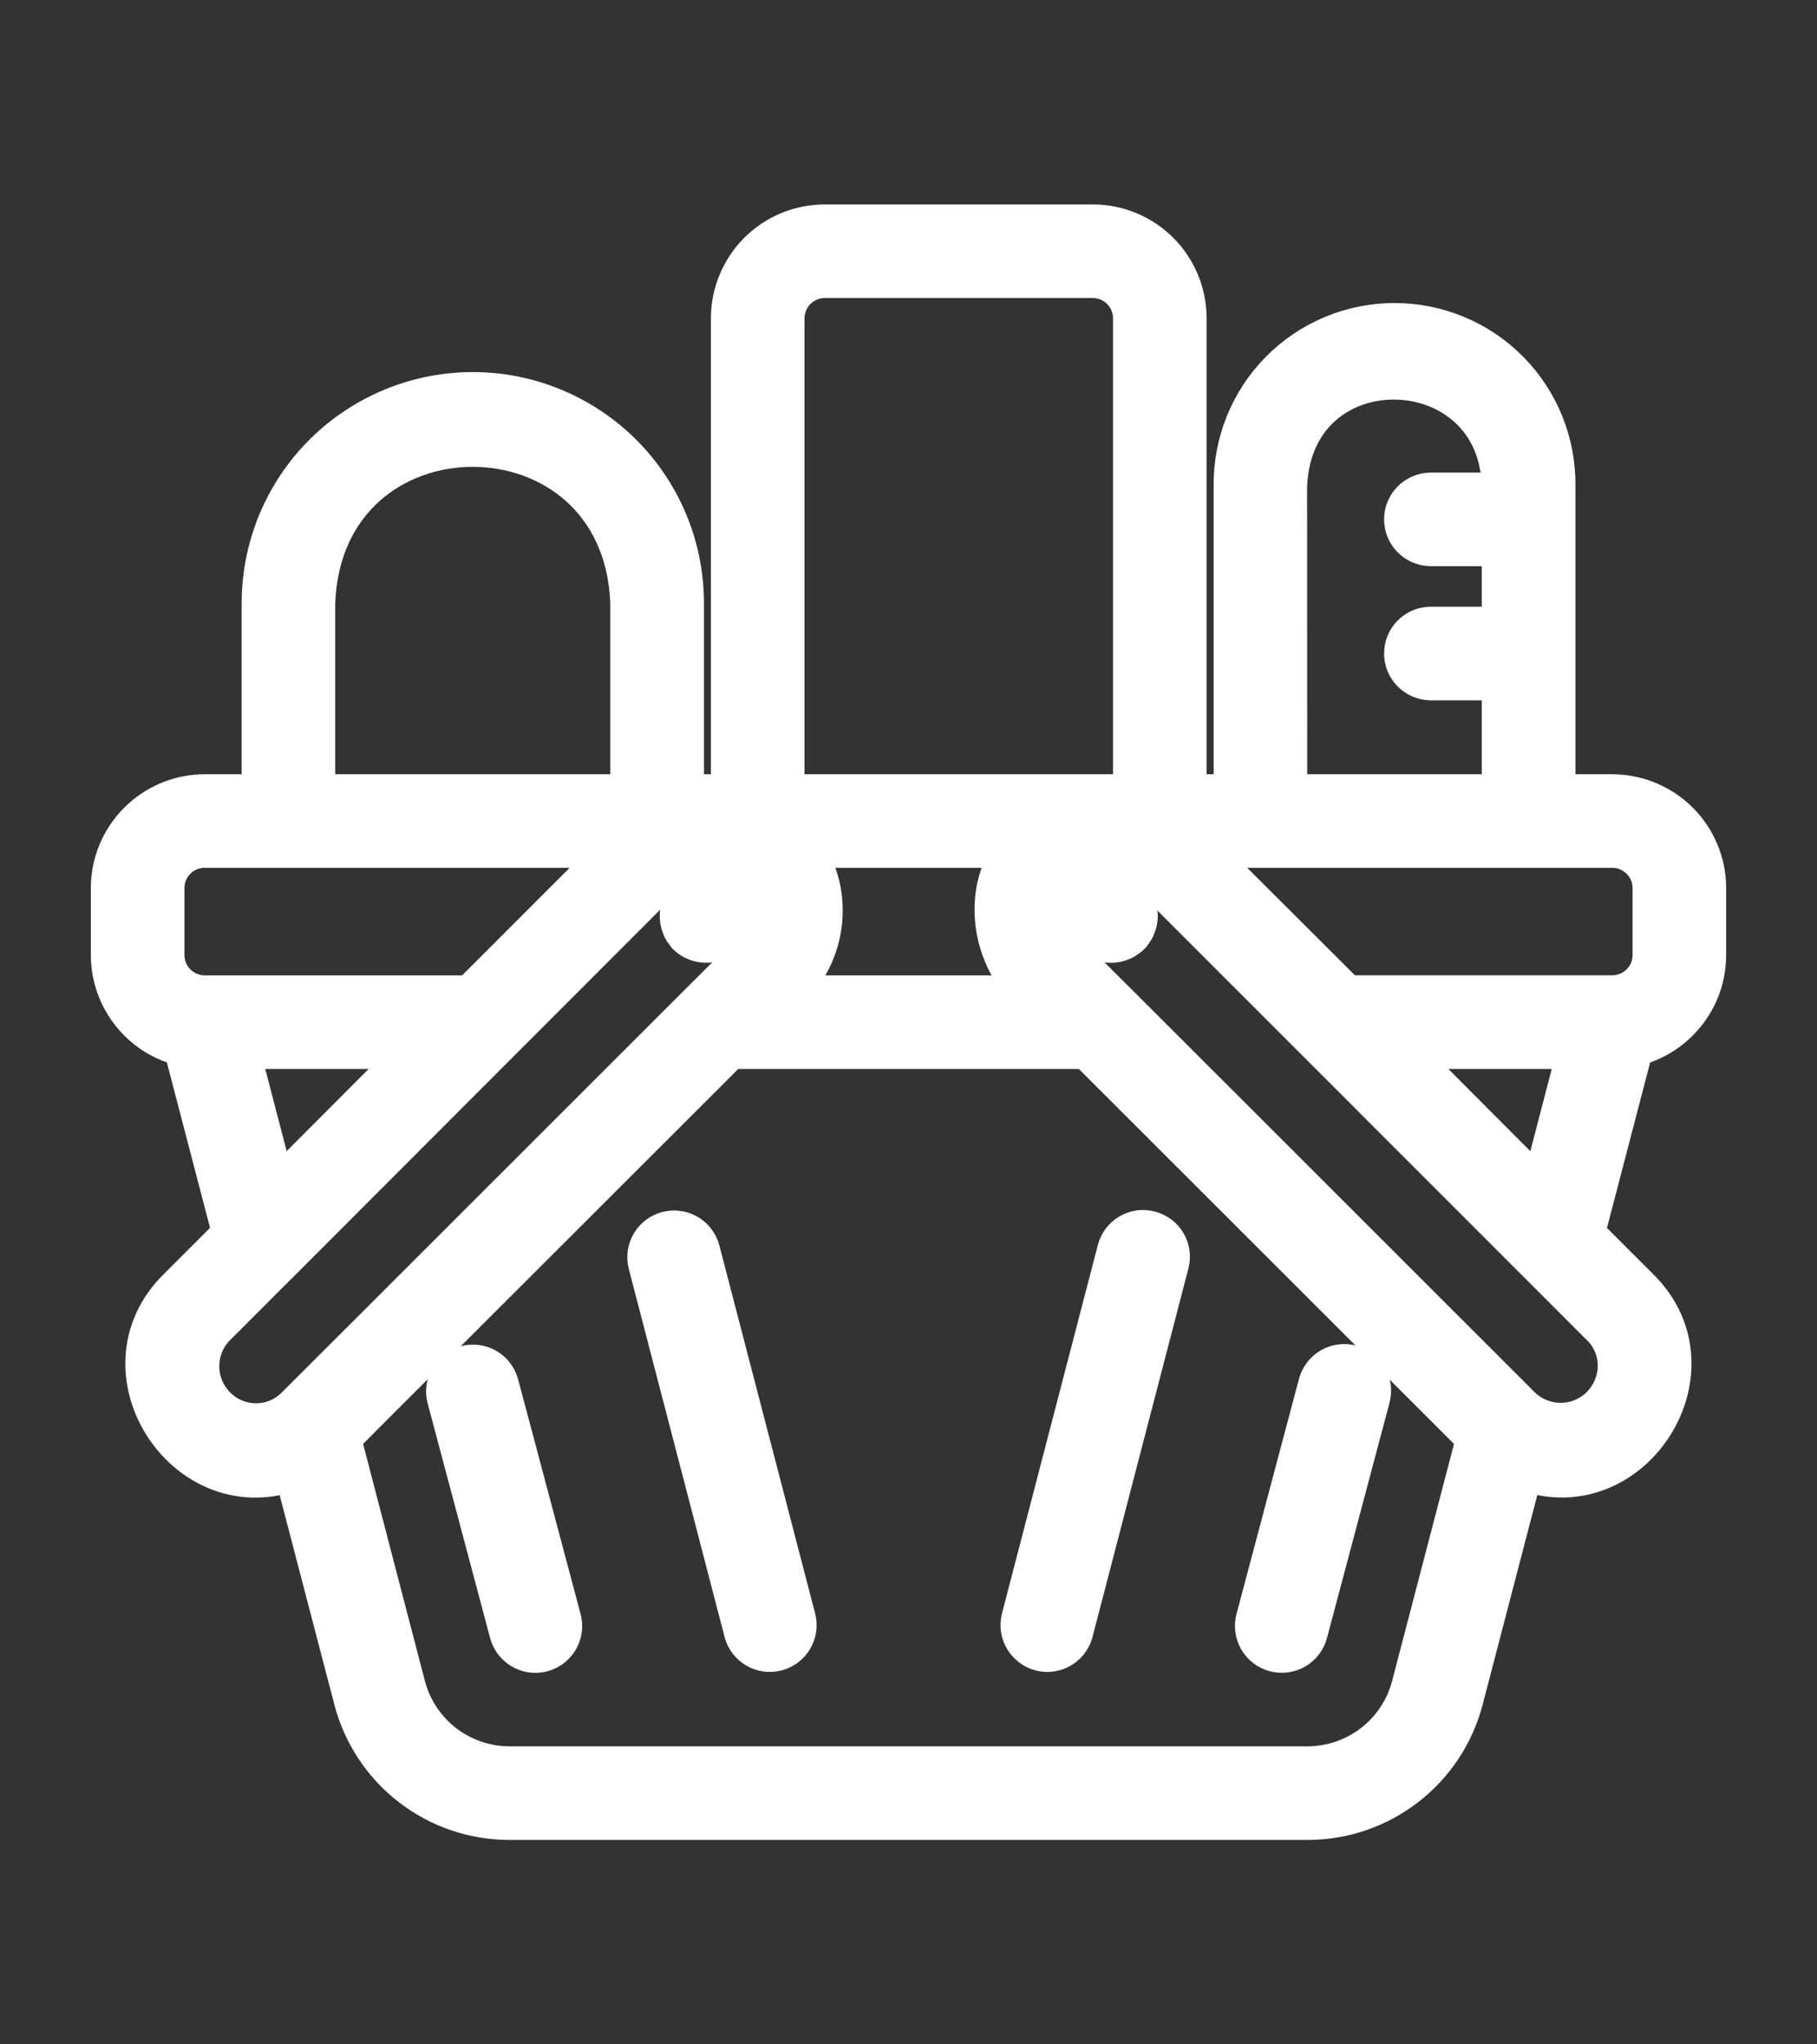 <?xml version="1.0" encoding="UTF-8"?> <svg xmlns="http://www.w3.org/2000/svg" width="16" height="18" viewBox="0 0 16 18" fill="none"><rect x="0" y="0" width="16" height="18" fill="#333333" stroke="none"/><path d="M14.198 7.017H13.673L13.673 4.278C13.677 3.906 13.533 3.547 13.271 3.282C13.009 3.017 12.652 2.868 12.28 2.868C11.908 2.868 11.551 3.017 11.289 3.282C11.027 3.547 10.883 3.906 10.887 4.278V7.017H10.425V2.802C10.425 2.59 10.341 2.386 10.19 2.235C10.04 2.085 9.836 2 9.623 2H7.262C7.049 2 6.846 2.085 6.695 2.235C6.545 2.386 6.46 2.59 6.46 2.802V7.017H5.999V5.311C5.999 4.655 5.649 4.049 5.081 3.722C4.513 3.394 3.814 3.394 3.246 3.722C2.678 4.049 2.328 4.655 2.328 5.311V7.017H1.803C1.59 7.017 1.386 7.102 1.236 7.252C1.085 7.402 1 7.606 1 7.819V8.409V8.409C1 8.593 1.064 8.771 1.179 8.913C1.294 9.056 1.455 9.155 1.634 9.193L2.072 10.871L1.585 11.358C0.856 12.071 1.669 13.296 2.604 12.914L3.138 14.959L3.138 14.959C3.216 15.257 3.39 15.521 3.634 15.709C3.878 15.898 4.177 16 4.485 16H11.515C11.823 16 12.122 15.898 12.366 15.709C12.61 15.521 12.784 15.257 12.862 14.959L13.396 12.912C14.333 13.298 15.14 12.068 14.415 11.359L13.928 10.872L14.366 9.194H14.366C14.545 9.155 14.706 9.056 14.821 8.913C14.937 8.771 15 8.593 15 8.409V7.819C15 7.606 14.915 7.402 14.764 7.252C14.614 7.102 14.41 7.018 14.198 7.017L14.198 7.017ZM11.31 4.278C11.364 2.944 13.298 3.027 13.247 4.361H12.594C12.479 4.365 12.388 4.458 12.388 4.573C12.388 4.688 12.479 4.781 12.594 4.785H13.248V5.542H12.594C12.479 5.545 12.388 5.639 12.388 5.754C12.388 5.868 12.479 5.962 12.594 5.966H13.248V7.017H11.311L11.31 4.278ZM6.94 8.689C7.173 8.459 7.27 8.125 7.197 7.806C7.189 7.775 7.18 7.744 7.169 7.712C7.163 7.691 7.155 7.671 7.146 7.651C7.137 7.627 7.126 7.603 7.113 7.58C7.087 7.532 7.057 7.485 7.024 7.441H8.976C8.914 7.52 8.867 7.609 8.835 7.704C8.824 7.73 8.815 7.758 8.809 7.786C8.798 7.825 8.791 7.865 8.787 7.906C8.752 8.244 8.892 8.577 9.159 8.788H6.842L6.94 8.689ZM6.884 2.802C6.885 2.702 6.924 2.606 6.995 2.535C7.066 2.464 7.162 2.424 7.262 2.424H9.623C9.723 2.424 9.82 2.464 9.89 2.535C9.961 2.606 10.001 2.702 10.001 2.802V7.017H6.884L6.884 2.802ZM2.752 5.311C2.818 3.443 5.508 3.444 5.574 5.311V7.017H2.752V5.311ZM1.424 8.409V7.819C1.424 7.718 1.464 7.622 1.535 7.551C1.606 7.48 1.702 7.441 1.802 7.441H5.499L4.152 8.788H1.802C1.702 8.787 1.606 8.748 1.535 8.677C1.464 8.606 1.424 8.509 1.424 8.409L1.424 8.409ZM2.077 9.212H3.728C3.543 9.397 2.581 10.361 2.419 10.524L2.077 9.212ZM1.884 12.4C1.786 12.302 1.731 12.168 1.731 12.029C1.731 11.89 1.786 11.757 1.884 11.658C1.886 11.658 2.455 11.086 2.457 11.086C2.771 10.772 5.488 8.051 5.873 7.667C5.878 7.663 5.886 7.656 5.893 7.649C5.898 7.644 5.903 7.64 5.908 7.636C6.007 7.552 6.131 7.505 6.26 7.503C6.389 7.501 6.514 7.543 6.616 7.623C6.625 7.631 6.634 7.639 6.642 7.649L6.65 7.658C6.686 7.694 6.715 7.735 6.738 7.78C6.748 7.797 6.753 7.817 6.762 7.835C6.769 7.855 6.779 7.886 6.783 7.903V7.903C6.822 8.079 6.768 8.263 6.639 8.389C6.612 8.414 2.631 12.396 2.608 12.416C2.605 12.419 2.602 12.422 2.596 12.427C2.497 12.514 2.368 12.56 2.235 12.555C2.103 12.55 1.977 12.495 1.884 12.4L1.884 12.4ZM12.452 14.851C12.398 15.059 12.276 15.242 12.107 15.373C11.937 15.504 11.729 15.575 11.515 15.576H4.485C4.271 15.575 4.063 15.504 3.893 15.373C3.724 15.242 3.603 15.059 3.548 14.851L2.975 12.653L3.265 12.362L6.418 9.212L9.583 9.212L12.735 12.362L13.026 12.653L12.452 14.851ZM14.269 12.028V12.028C14.268 12.163 14.215 12.293 14.121 12.391C14.027 12.488 13.899 12.546 13.763 12.551C13.628 12.556 13.496 12.509 13.394 12.42C13.384 12.412 9.374 8.402 9.36 8.39C9.252 8.283 9.195 8.135 9.205 7.983C9.211 7.957 9.208 7.932 9.216 7.904C9.216 7.902 9.222 7.882 9.223 7.881C9.246 7.794 9.292 7.714 9.356 7.651C9.364 7.641 9.373 7.633 9.382 7.625C9.387 7.621 9.392 7.617 9.4 7.61V7.61C9.503 7.535 9.628 7.497 9.755 7.503C9.883 7.509 10.004 7.557 10.1 7.641L10.105 7.647L14.117 11.66C14.216 11.757 14.27 11.89 14.269 12.028L14.269 12.028ZM12.272 9.212H13.923L13.581 10.525L12.272 9.212ZM14.576 8.409C14.576 8.51 14.536 8.606 14.465 8.676C14.394 8.747 14.298 8.787 14.198 8.787H11.848L10.499 7.441H14.198V7.441C14.298 7.441 14.394 7.481 14.465 7.552C14.536 7.622 14.576 7.719 14.576 7.819L14.576 8.409Z" fill="white" stroke="white" stroke-width="0.4"></path><path d="M4.368 12.192C4.336 12.081 4.221 12.016 4.11 12.046C3.998 12.076 3.931 12.189 3.958 12.301L4.508 14.367C4.521 14.422 4.557 14.47 4.606 14.499C4.655 14.528 4.714 14.537 4.769 14.522C4.824 14.507 4.871 14.471 4.899 14.421C4.927 14.371 4.934 14.312 4.918 14.258L4.368 12.192Z" fill="white" stroke="white" stroke-width="0.4"></path><path d="M6.14 11.013C6.109 10.901 5.994 10.836 5.882 10.865C5.77 10.894 5.703 11.007 5.73 11.12L6.575 14.366C6.606 14.477 6.72 14.543 6.832 14.514C6.944 14.485 7.012 14.371 6.985 14.259L6.14 11.013Z" fill="white" stroke="white" stroke-width="0.4"></path><path d="M10.119 10.861C10.065 10.846 10.007 10.854 9.958 10.883C9.91 10.911 9.875 10.958 9.861 11.012L9.016 14.259C8.989 14.371 9.057 14.484 9.169 14.514C9.28 14.543 9.395 14.477 9.426 14.366L10.271 11.119C10.301 11.006 10.233 10.89 10.119 10.861V10.861Z" fill="white" stroke="white" stroke-width="0.4"></path><path d="M11.892 12.041C11.779 12.011 11.663 12.078 11.632 12.191L11.083 14.257V14.257C11.067 14.312 11.074 14.371 11.102 14.421C11.13 14.47 11.177 14.507 11.232 14.521C11.287 14.536 11.346 14.528 11.395 14.499C11.444 14.47 11.479 14.422 11.493 14.366L12.042 12.301L12.042 12.301C12.057 12.246 12.049 12.188 12.021 12.139C11.993 12.091 11.946 12.055 11.892 12.041L11.892 12.041Z" fill="white" stroke="white" stroke-width="0.4"></path><path d="M6.025 8.147C6.029 8.16 6.035 8.172 6.044 8.183C6.052 8.196 6.061 8.206 6.069 8.217H6.069C6.131 8.276 6.222 8.293 6.3 8.261C6.314 8.256 6.327 8.25 6.338 8.242L6.37 8.216C6.38 8.206 6.388 8.195 6.396 8.182C6.404 8.172 6.411 8.159 6.415 8.146C6.421 8.134 6.426 8.12 6.427 8.106C6.436 8.065 6.432 8.023 6.415 7.985C6.401 7.946 6.374 7.912 6.338 7.89C6.326 7.882 6.314 7.874 6.3 7.868C6.288 7.863 6.275 7.86 6.262 7.857C6.221 7.849 6.178 7.853 6.139 7.868C6.114 7.88 6.09 7.896 6.069 7.915C6.011 7.977 5.994 8.067 6.025 8.146L6.025 8.147Z" fill="white" stroke="white" stroke-width="0.4"></path><path d="M9.933 7.916C9.923 7.906 9.912 7.897 9.899 7.891C9.888 7.882 9.876 7.875 9.863 7.869C9.85 7.865 9.838 7.861 9.825 7.859C9.755 7.844 9.683 7.866 9.632 7.916C9.612 7.936 9.598 7.96 9.588 7.986C9.572 8.024 9.567 8.066 9.575 8.107C9.577 8.121 9.582 8.134 9.588 8.147C9.592 8.16 9.599 8.172 9.607 8.183C9.614 8.195 9.623 8.207 9.633 8.217C9.653 8.236 9.677 8.251 9.703 8.261C9.754 8.283 9.813 8.283 9.864 8.261C9.877 8.257 9.889 8.25 9.9 8.242C9.913 8.233 9.923 8.225 9.934 8.216C9.944 8.208 9.951 8.194 9.959 8.182L9.959 8.182C9.968 8.172 9.974 8.159 9.978 8.146C10.001 8.095 10.001 8.037 9.978 7.985C9.968 7.959 9.953 7.936 9.933 7.916L9.933 7.916Z" fill="white" stroke="white" stroke-width="0.4"></path></svg> 